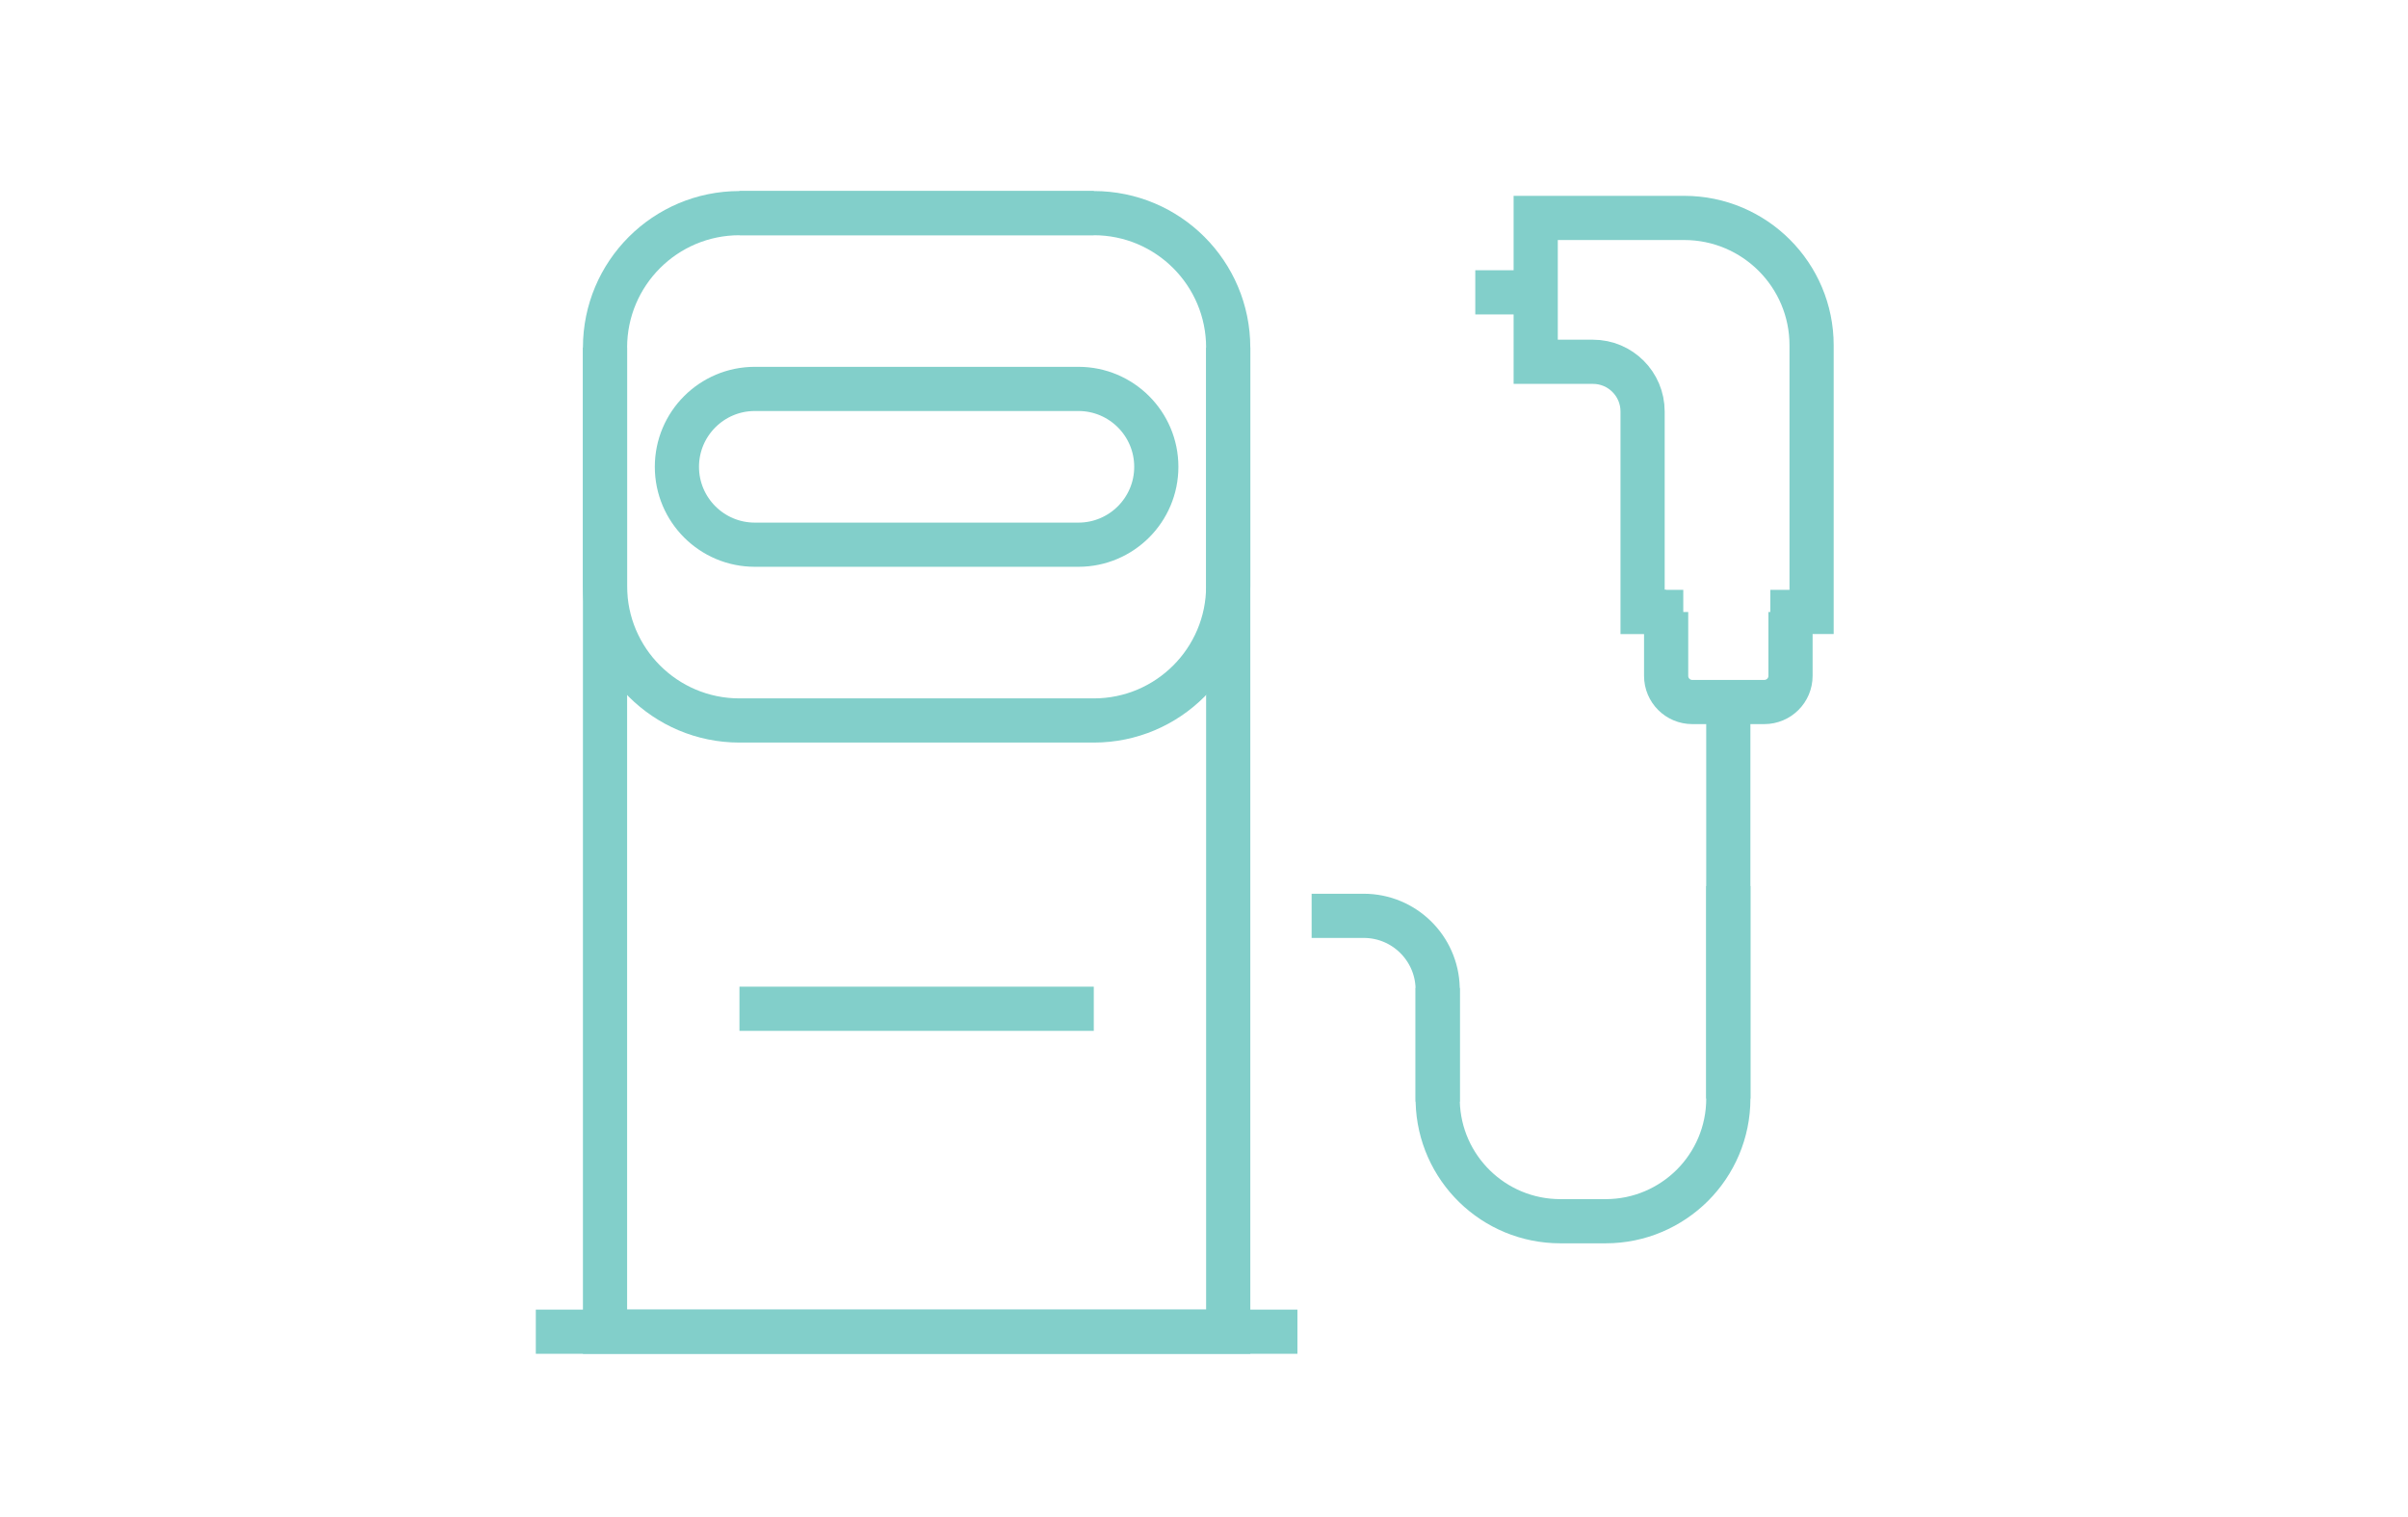 <?xml version="1.0" encoding="utf-8"?>
<!-- Generator: Adobe Illustrator 16.0.0, SVG Export Plug-In . SVG Version: 6.00 Build 0)  -->
<!DOCTYPE svg PUBLIC "-//W3C//DTD SVG 1.1//EN" "http://www.w3.org/Graphics/SVG/1.1/DTD/svg11.dtd">
<svg version="1.1" id="Calque_1" xmlns="http://www.w3.org/2000/svg" xmlns:xlink="http://www.w3.org/1999/xlink" x="0px" y="0px"
	 width="109px" height="68.666px" viewBox="0 0 109 68.666" enable-background="new 0 0 109 68.666" xml:space="preserve">
<g>
	<path fill="#82CFCA" d="M73.962,213.794l3.513-5.586v-6.78c1.129-0.431,1.934-1.521,1.934-2.8c0-1.653-1.345-2.998-2.998-2.998
		s-2.999,1.345-2.999,2.998c0,1.541,1.169,2.813,2.667,2.979v6.198l-3.513,5.586v4.923h1.396V213.794z M74.808,198.628
		c0-0.883,0.719-1.602,1.603-1.602c0.883,0,1.602,0.719,1.602,1.602c0,0.884-0.719,1.603-1.602,1.603
		C75.526,200.23,74.808,199.512,74.808,198.628z"/>
	<path fill="#82CFCA" d="M53.296,195.587v13.931l5.915,4.739v4.058h1.396v-4.728l-5.915-4.739v-13.261
		c1.317-0.315,2.3-1.5,2.3-2.913c0-1.653-1.345-2.998-2.998-2.998c-1.654,0-2.999,1.345-2.999,2.998
		C50.996,194.087,51.979,195.271,53.296,195.587z M53.994,191.072c0.883,0,1.602,0.719,1.602,1.602c0,0.884-0.719,1.603-1.602,1.603
		c-0.884,0-1.602-0.719-1.602-1.603C52.392,191.791,53.11,191.072,53.994,191.072z"/>
	<path fill="#82CFCA" d="M47.56,203.498v8.344l8.283,7.007l0.902-1.067l-7.789-6.587v-7.696c1.317-0.315,2.3-1.5,2.3-2.913
		c0-1.653-1.345-2.998-2.999-2.998c-1.653,0-2.998,1.345-2.998,2.998C45.26,201.998,46.243,203.183,47.56,203.498z M48.258,198.983
		c0.883,0,1.602,0.719,1.602,1.602c0,0.884-0.719,1.603-1.602,1.603c-0.883,0-1.602-0.719-1.602-1.603
		C46.656,199.702,47.375,198.983,48.258,198.983z"/>
	<path fill="#82CFCA" d="M63.646,207.195v11.119h1.396v-11.119c1.317-0.316,2.301-1.5,2.301-2.913c0-1.653-1.346-2.999-2.999-2.999
		s-2.998,1.346-2.998,2.999C61.347,205.695,62.329,206.879,63.646,207.195z M64.345,202.68c0.884,0,1.603,0.719,1.603,1.603
		c0,0.883-0.719,1.602-1.603,1.602c-0.883,0-1.602-0.719-1.602-1.602C62.743,203.398,63.462,202.68,64.345,202.68z"/>
	<path fill="#82CFCA" d="M68.416,191.226v27.089h1.396v-27.132c1.275-0.345,2.218-1.509,2.218-2.892
		c0-1.653-1.345-2.998-2.998-2.998s-2.999,1.345-2.999,2.998C66.033,189.733,67.057,190.94,68.416,191.226z M69.032,186.689
		c0.883,0,1.602,0.719,1.602,1.602s-0.719,1.602-1.602,1.602c-0.884,0-1.603-0.719-1.603-1.602S68.148,186.689,69.032,186.689z"/>
	<path fill="#82CFCA" d="M84.733,223.556l-0.977-6.402l-5.59-6.318l-1.046,0.926l5.316,6.01l0.916,5.996
		c0.041,0.272-0.035,0.538-0.215,0.747c-0.179,0.209-0.43,0.324-0.706,0.324h-2.425c-0.051-2.923-2.44-5.286-5.376-5.286
		c-2.935,0-5.324,2.363-5.376,5.286H47.294c-0.051-2.923-2.441-5.286-5.376-5.286c-2.935,0-5.324,2.363-5.376,5.286h-5.728
		c-0.312,0-0.601-0.182-0.736-0.462l-0.991-2.04c-0.048-0.101-0.072-0.207-0.078-0.314h4.59l1.091-3.941l10.356-1.664
		c0.849-0.137,1.616-0.532,2.219-1.146l0.792-0.807l-0.996-0.979l-0.793,0.807c-0.392,0.398-0.891,0.656-1.444,0.745l-14.165,2.276
		c-0.716,0.115-1.331,0.575-1.645,1.229l-1.189,2.479c-0.293,0.613-0.292,1.314,0.005,1.926l0.991,2.04
		c0.368,0.758,1.15,1.248,1.993,1.248h5.889c0.584,2.339,2.698,4.079,5.215,4.079c2.518,0,4.631-1.74,5.215-4.079h22.284
		c0.585,2.339,2.698,4.079,5.215,4.079c2.518,0,4.631-1.74,5.215-4.079h2.586c0.68,0,1.323-0.296,1.767-0.812
		C84.642,224.908,84.836,224.228,84.733,223.556z M30.882,218.692l2.292-0.368l-0.638,2.301h-2.972l0.709-1.479
		C30.39,218.904,30.617,218.735,30.882,218.692z M41.918,228.917c-2.197,0-3.984-1.788-3.984-3.984c0-2.197,1.788-3.984,3.984-3.984
		c2.197,0,3.984,1.787,3.984,3.984C45.902,227.129,44.115,228.917,41.918,228.917z M74.632,228.917
		c-2.197,0-3.984-1.788-3.984-3.984c0-2.197,1.787-3.984,3.984-3.984s3.984,1.787,3.984,3.984
		C78.616,227.129,76.829,228.917,74.632,228.917z"/>
</g>
<g>
	<path fill="#82CFCA" d="M126.951,116.457c0-2.23,1.814-4.045,4.044-4.045v-1.447c-3.028,0-5.49,2.465-5.49,5.492H126.951z"/>
	<path fill="#82CFCA" d="M130.995,107.955c-4.688,0-8.503,3.814-8.503,8.502h1.447c0-3.891,3.166-7.057,7.056-7.057V107.955z"/>
	<path fill="#82CFCA" d="M130.995,105.949v-1.445c-6.592,0-11.954,5.361-11.954,11.953h1.448
		C120.489,110.664,125.202,105.949,130.995,105.949z"/>
	<path fill="#82CFCA" d="M149.788,116.457h1.447c0-3.027-2.464-5.492-5.492-5.492v1.447
		C147.974,112.412,149.788,114.227,149.788,116.457z"/>
	<path fill="#82CFCA" d="M152.799,116.457h1.447c0-4.688-3.814-8.502-8.503-8.502v1.445
		C149.634,109.4,152.799,112.566,152.799,116.457z"/>
	<path fill="#82CFCA" d="M156.25,116.457h1.447c0-6.592-5.362-11.953-11.954-11.953v1.445
		C151.536,105.949,156.25,110.664,156.25,116.457z"/>
	<path fill="#82CFCA" d="M126.951,156.077h-1.446c0,3.027,2.462,5.492,5.49,5.492v-1.447
		C128.766,160.122,126.951,158.306,126.951,156.077z"/>
	<path fill="#82CFCA" d="M123.939,156.077h-1.447c0,4.688,3.814,8.502,8.503,8.502v-1.447
		C127.105,163.132,123.939,159.968,123.939,156.077z"/>
	<path fill="#82CFCA" d="M120.489,156.077h-1.448c0,6.592,5.362,11.953,11.954,11.953v-1.447
		C125.202,166.583,120.489,161.87,120.489,156.077z"/>
	<path fill="#82CFCA" d="M149.788,156.077c0,2.229-1.814,4.045-4.045,4.045v1.447c3.028,0,5.492-2.465,5.492-5.492H149.788z"/>
	<path fill="#82CFCA" d="M145.743,164.579c4.688,0,8.503-3.814,8.503-8.502h-1.447c0,3.891-3.165,7.055-7.056,7.055V164.579z"/>
	<path fill="#82CFCA" d="M145.743,166.583v1.447c6.592,0,11.954-5.361,11.954-11.953h-1.447
		C156.25,161.87,151.536,166.583,145.743,166.583z"/>
	<path fill="#82CFCA" d="M147.915,130.045c0.032-0.588,0.467-9.047-0.813-11.941c-1.393-3.152-8-3.209-8.729-3.209
		c-0.751-0.002-7.345,0.057-8.736,3.209c-1.279,2.895-0.846,11.354-0.813,11.941v20.731l0.006,0.094
		c0.021,0.152,0.508,3.734,2.252,6.117c0.892,1.217,2.347,1.945,3.894,1.945h6.79c1.546,0,3.002-0.729,3.892-1.945
		c1.745-2.383,2.233-5.965,2.253-6.117L147.915,130.045z M145.302,148.235v-13.521l1.168-2.009l-0.001,16.515L145.302,148.235z
		 M131.438,134.714v13.521l-1.168,0.984v-16.513L131.438,134.714z M134.89,131.93l1.162-1.775c1.396-0.051,2.973-0.059,4.679,0.006
		l-0.639,0.977l1.212,0.793l1.101-1.682c1.163,0.076,2.373,0.188,3.619,0.348l-1.861,3.2h-11.585l-1.868-3.212
		c0.792-0.105,2.012-0.242,3.556-0.342l-0.585,0.895L134.89,131.93z M143.854,135.243v12.604h-10.97v-12.604H143.854z
		 M132.425,149.294h11.889l1.036,0.873l-4.76,0.301c-1.473,0.092-2.968,0.092-4.441,0l-4.76-0.301L132.425,149.294z
		 M145.778,118.689c0.014,0.029,0.026,0.064,0.038,0.096c-0.842-0.457-1.336-0.973-1.621-1.424
		C144.943,117.695,145.531,118.129,145.778,118.689z M142.42,116.795c0.196,0.932,0.951,2.707,3.826,3.768
		c0.384,2.57,0.347,6.449,0.261,8.637c-7.729-1.031-14.082-0.33-16.275-0.014c-0.086-2.191-0.122-6.059,0.261-8.623
		c2.872-1.059,3.629-2.832,3.826-3.766c1.553-0.354,3.217-0.459,4.054-0.455C139.202,116.332,140.866,116.438,142.42,116.795z
		 M132.554,117.359c-0.284,0.451-0.781,0.969-1.632,1.428c0.012-0.033,0.023-0.068,0.038-0.098
		C131.209,118.125,131.8,117.691,132.554,117.359z M144.488,156.134c-0.619,0.846-1.637,1.352-2.724,1.352h-6.79
		c-1.087,0-2.106-0.506-2.725-1.352c-1.044-1.428-1.586-3.439-1.826-4.576l5.635,0.354c0.766,0.049,1.538,0.072,2.311,0.072
		c0.773,0,1.545-0.023,2.312-0.072l5.636-0.355C146.077,152.692,145.536,154.702,144.488,156.134z"/>
</g>
<g>
	<path fill="#82CFCA" d="M-19.873,136.268c0-3.371-2.742-6.113-6.112-6.113c-3.371,0-6.113,2.742-6.113,6.113
		c0,3.369,2.742,6.111,6.113,6.111C-22.615,142.379-19.873,139.637-19.873,136.268z M-30.701,136.268
		c0-2.602,2.116-4.717,4.716-4.717c2.6,0,4.716,2.115,4.716,4.717c0,2.6-2.116,4.715-4.716,4.715
		C-28.585,140.982-30.701,138.867-30.701,136.268z"/>
	<path fill="#82CFCA" d="M-20.975,144.287c2.748-1.721,4.446-4.775,4.446-8.02c0-5.215-4.242-9.457-9.456-9.457
		c-5.214,0-9.456,4.242-9.456,9.457c0,3.373,1.777,6.341,4.444,8.015l5.012,9.557L-20.975,144.287z M-34.044,136.268
		c0-4.445,3.616-8.061,8.06-8.061s8.059,3.615,8.059,8.061c0,2.822-1.508,5.476-3.936,6.924l-0.169,0.102l-3.954,7.539l-2.922-5.571
		c0.92,0.3,1.902,0.462,2.922,0.462v-1.396C-30.429,144.326-34.044,140.711-34.044,136.268z"/>
	<path fill="#82CFCA" d="M17.699,147.308c-1.434-3.247-8.253-3.306-9.025-3.304c-0.771-0.002-7.6,0.057-9.033,3.304
		c-1.326,3-0.874,11.792-0.841,12.391v21.554l0.006,0.092c0.021,0.156,0.526,3.866,2.332,6.334c0.916,1.251,2.412,1.998,4.003,1.998
		h7.059c1.591,0,3.087-0.747,4.004-1.999c1.805-2.467,2.311-6.177,2.331-6.333l0.007-0.092v-21.554
		C18.573,159.1,19.025,150.308,17.699,147.308z M15.823,178.634v-14.095l1.322-2.272l-0.002,17.482L15.823,178.634z M1.518,164.539
		v14.095l-1.321,1.115v-17.481L1.518,164.539z M14.723,163.652H2.617l-1.999-3.436c2.355-0.318,8.637-0.952,16.097,0.012
		L14.723,163.652z M14.427,165.049v13.211H2.914v-13.211H14.427z M2.471,179.656h12.398l1.194,1.008l-5.081,0.32
		c-1.535,0.097-3.09,0.097-4.624,0l-5.082-0.32L2.471,179.656z M16.422,147.872c0.034,0.075,0.065,0.157,0.097,0.242
		c-1.063-0.542-1.625-1.181-1.923-1.711C15.458,146.762,16.143,147.239,16.422,147.872z M8.674,145.4
		c0.875-0.001,2.625,0.11,4.254,0.486c0.193,0.951,0.96,2.813,3.979,3.916c0.409,2.701,0.367,6.807,0.274,9.08
		c-8.126-1.092-14.797-0.338-17.022-0.016c-0.092-2.276-0.133-6.369,0.275-9.064c3.036-1.109,3.794-2.986,3.981-3.933
		c1.573-0.36,3.268-0.47,4.21-0.47C8.642,145.4,8.657,145.4,8.674,145.4z M2.761,146.383c-0.293,0.533-0.857,1.182-1.939,1.732
		c0.031-0.086,0.063-0.168,0.097-0.243C1.202,147.228,1.893,146.744,2.761,146.383z M15.075,186.852
		c-0.653,0.895-1.729,1.428-2.876,1.428H5.141c-1.146,0-2.223-0.533-2.876-1.427c-1.111-1.519-1.68-3.673-1.923-4.848l5.928,0.374
		c0.797,0.049,1.599,0.074,2.4,0.074s1.604-0.025,2.4-0.074l5.929-0.374C16.757,183.178,16.19,185.328,15.075,186.852z"/>
	<polygon fill="#82CFCA" points="7.972,140.75 9.368,140.75 9.368,129.456 -10.554,129.456 -10.554,166.455 -25.287,166.455 
		-25.287,157.719 -26.683,157.719 -26.683,167.852 -9.157,167.852 -9.157,130.853 7.972,130.853 	"/>
</g>
<path fill="none" stroke="#82CFCA" stroke-width="2" stroke-miterlimit="10" d="M80.135,27.702h0.914v2.892
	c0,0.655-0.531,1.184-1.186,1.184h-3.26c-0.654,0-1.184-0.528-1.184-1.184v-2.892h0.776"/>
<path fill="none" stroke="#82CFCA" stroke-width="2" stroke-miterlimit="10" d="M75.42,27.702h-1.067v-9.077
	c0-1.241-1.006-2.248-2.248-2.248h-2.59V9.865h6.721c3.185,0,5.767,2.582,5.767,5.766v12.07h-0.953"/>
<line fill="none" stroke="#82CFCA" stroke-width="2" stroke-miterlimit="10" x1="69.515" y1="13.233" x2="66.78" y2="13.233"/>
<path fill="none" stroke="#82CFCA" stroke-width="2" stroke-miterlimit="10" d="M65.079,49.871v-5.065c0-0.029,0-0.058-0.002-0.085
	c-0.045-1.81-1.526-3.264-3.347-3.264h-2.358"/>
<path fill="none" stroke="#82CFCA" stroke-width="2" stroke-miterlimit="10" d="M65.077,44.721v5.007c0,0.047,0,0.098,0.002,0.144
	c0.076,3.001,2.531,5.409,5.552,5.409h2.051c1.533,0,2.92-0.624,3.926-1.626c1.003-1.005,1.626-2.392,1.626-3.927V40.11"/>
<polyline fill="none" stroke="#82CFCA" stroke-width="2" stroke-miterlimit="10" points="78.233,49.728 78.233,40.11 78.233,31.779 
	"/>
<line fill="none" stroke="#82CFCA" stroke-width="2" stroke-miterlimit="10" x1="49.511" y1="9.648" x2="33.472" y2="9.648"/>
<polyline fill="none" stroke="#82CFCA" stroke-width="2" stroke-miterlimit="10" points="55.596,15.733 55.596,26.529 
	55.596,60.282 27.387,60.282 27.387,26.529 27.387,15.733 "/>
<path fill="none" stroke="#82CFCA" stroke-width="2" stroke-miterlimit="10" d="M49.511,32.614H33.473
	c-3.362,0-6.086-2.725-6.086-6.086V15.734c0-3.361,2.724-6.086,6.086-6.086h16.038c3.361,0,6.085,2.725,6.085,6.086v10.794
	C55.596,29.889,52.872,32.614,49.511,32.614z"/>
<line fill="none" stroke="#82CFCA" stroke-width="2" stroke-miterlimit="10" x1="24.254" y1="60.282" x2="58.729" y2="60.282"/>
<path fill="none" stroke="#82CFCA" stroke-width="2" stroke-miterlimit="10" d="M48.815,24.657H34.168
	c-1.947,0-3.527-1.579-3.527-3.526c0-1.947,1.58-3.526,3.527-3.526h14.647c1.947,0,3.526,1.579,3.526,3.526
	C52.341,23.079,50.762,24.657,48.815,24.657z"/>
<g>
	<path fill="#82CFCA" d="M-74.236,33.961l1.004,1.004c1.017-1.018,2.369-1.576,3.806-1.576c1.438,0,2.79,0.559,3.806,1.576
		l1.003-1.004c-1.284-1.285-2.992-1.992-4.809-1.992C-71.243,31.969-72.951,32.676-74.236,33.961z"/>
	<path fill="#82CFCA" d="M-61.895,31.239c-4.153-4.152-10.91-4.152-15.062,0l1.004,1.004c3.6-3.599,9.457-3.598,13.054,0
		L-61.895,31.239z"/>
	<path fill="#82CFCA" d="M-59.781,29.125l1.004-1.004c-5.872-5.872-15.426-5.871-21.297,0l1.003,1.004
		C-73.753,23.808-65.099,23.808-59.781,29.125z"/>
	<path fill="#82CFCA" d="M-54.224,46.504l-0.541-3.543l-4.06-4.59c-0.383-0.434-0.934-0.68-1.512-0.68h-10.737
		c-0.538,0-1.062,0.219-1.438,0.602l-2.988,3.041c-0.161,0.162-0.366,0.268-0.592,0.305l-7.625,1.227
		c-0.494,0.078-0.918,0.395-1.134,0.846l-0.64,1.336c-0.203,0.422-0.202,0.904,0.003,1.326l0.533,1.098
		c0.254,0.521,0.792,0.859,1.373,0.859h2.921c0.433,1.275,1.638,2.197,3.057,2.197c1.419,0,2.625-0.922,3.058-2.197h11.497
		c0.433,1.275,1.638,2.197,3.058,2.197c1.419,0,2.624-0.922,3.057-2.197h1.143c0.464,0,0.903-0.201,1.204-0.553
		C-54.287,47.426-54.154,46.963-54.224,46.504z M-83.571,44.326c0.015-0.031,0.044-0.055,0.079-0.061l0.721-0.115l-0.136,0.492
		h-0.815L-83.571,44.326z M-77.604,49.107c-0.999,0-1.811-0.813-1.811-1.811c0-1,0.812-1.811,1.811-1.811
		c0.999,0,1.812,0.811,1.812,1.811C-75.792,48.295-76.605,49.107-77.604,49.107z M-59.992,49.107c-0.999,0-1.812-0.813-1.812-1.811
		c0-1,0.813-1.811,1.812-1.811s1.811,0.811,1.811,1.811C-58.181,48.295-58.993,49.107-59.992,49.107z M-55.666,46.854
		c-0.022,0.025-0.063,0.059-0.127,0.059h-0.994c-0.191-1.602-1.554-2.846-3.205-2.846s-3.015,1.244-3.206,2.846h-11.2
		c-0.191-1.602-1.555-2.846-3.206-2.846c-1.65,0-3.014,1.244-3.205,2.846h-2.773c-0.041,0-0.078-0.023-0.096-0.061l-0.383-0.789
		h2.232l0.599-2.16l5.363-0.861c0.528-0.086,1.005-0.33,1.38-0.713l2.989-3.039c0.111-0.113,0.266-0.18,0.425-0.18h10.737
		c0.172,0,0.335,0.074,0.448,0.201l3.783,4.277l0.478,3.131C-55.618,46.781-55.643,46.826-55.666,46.854z"/>
	<polygon fill="#82CFCA" points="-72.284,41.516 -71.255,42.494 -69.885,41.053 -67.792,41.053 -67.792,42.006 -66.373,42.006 
		-66.373,39.633 -70.494,39.633 	"/>
	<polygon fill="#82CFCA" points="-65.226,39.625 -65.226,42.006 -63.807,42.006 -63.807,41.043 -61.689,41.043 -59.924,42.545 
		-59.004,41.465 -61.167,39.625 	"/>
	<path fill="#82CFCA" d="M-88.942,9.995v60.029h38.029V9.995H-88.942z M-52.333,11.414v4.188h-35.189v-4.188H-52.333z
		 M-87.523,17.022h35.189v40.552h-35.189V17.022z M-87.523,68.604v-9.609h35.189v9.609H-87.523z"/>
	<path fill="#82CFCA" d="M-68.074,60.367h-3.709c-0.828,0-1.501,0.674-1.501,1.502v3.709c0,0.826,0.674,1.5,1.501,1.5h3.709
		c0.827,0,1.502-0.674,1.502-1.5v-3.709C-66.572,61.041-67.247,60.367-68.074,60.367z M-67.992,65.578
		c0,0.045-0.037,0.082-0.082,0.082h-3.709c-0.045,0-0.082-0.037-0.082-0.082v-3.709c0-0.045,0.037-0.082,0.082-0.082h3.709
		c0.045,0,0.082,0.037,0.082,0.082V65.578z"/>
</g>
<line fill="none" stroke="#82CFCA" stroke-width="2" stroke-miterlimit="10" x1="33.472" y1="45.664" x2="49.511" y2="45.664"/>
</svg>
